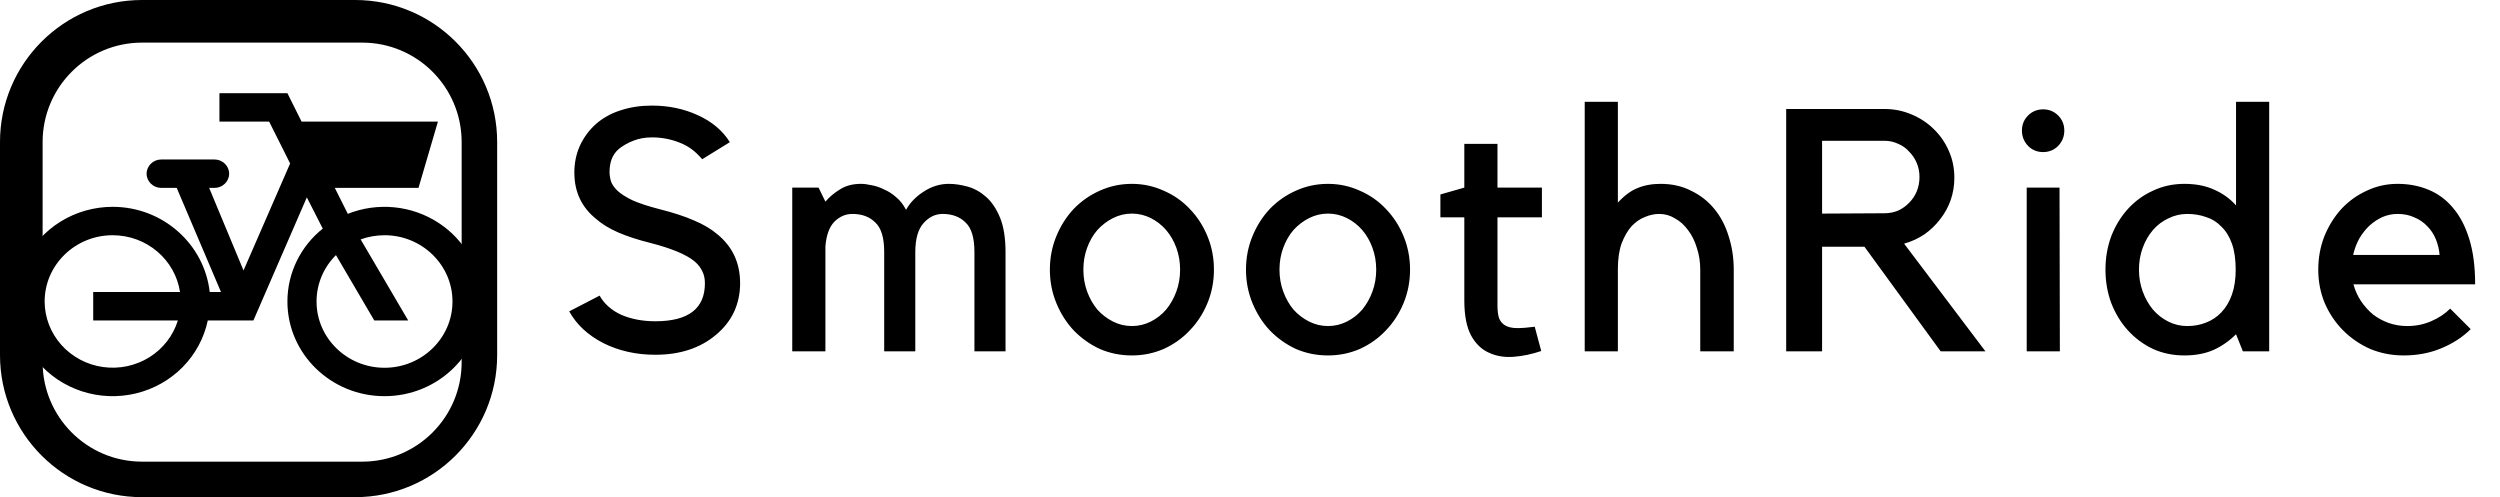 <svg width="352" height="70" viewBox="0 0 352 70" fill="none" xmlns="http://www.w3.org/2000/svg">
<path fill-rule="evenodd" clip-rule="evenodd" d="M20 0C8.954 0 0 8.954 0 20V50C0 61.046 8.954 70 20 70H50C61.046 70 70 61.046 70 50V20C70 8.954 61.046 0 50 0H20ZM51 6H20C12.268 6 6 12.268 6 20V51C6 58.732 12.268 65 20 65H51C58.732 65 65 58.732 65 51V20C65 12.268 58.732 6 51 6Z" fill="currentColor"/>
<path d="M34.288 38.079L40.85 23.016L37.897 17.124H30.897V13.125H40.468L42.464 17.124H61.66L58.925 26.455H47.14L48.972 30.108C51.048 29.282 53.301 28.968 55.532 29.191C57.762 29.414 59.902 30.169 61.764 31.388C63.625 32.607 65.15 34.254 66.205 36.183C67.259 38.112 67.812 40.265 67.812 42.451C67.812 49.809 61.687 55.781 54.14 55.781C46.593 55.781 40.468 49.809 40.468 42.451C40.468 38.319 42.409 34.613 45.444 32.187L43.202 27.788L35.682 45.117H29.256C28.739 47.588 27.513 49.866 25.721 51.685C23.929 53.504 21.645 54.79 19.133 55.394C16.621 55.997 13.985 55.894 11.531 55.096C9.078 54.297 6.907 52.836 5.27 50.883C3.634 48.929 2.6 46.563 2.287 44.06C1.975 41.556 2.398 39.017 3.507 36.739C4.615 34.46 6.364 32.534 8.55 31.186C10.737 29.838 13.27 29.122 15.857 29.121C22.939 29.121 28.764 34.373 29.53 41.118H31.116L24.881 26.455H22.693C21.572 26.455 20.642 25.549 20.642 24.456C20.642 23.363 21.572 22.456 22.693 22.456H30.213C31.334 22.456 32.264 23.363 32.264 24.456C32.264 25.549 31.334 26.455 30.213 26.455H29.448L34.288 38.079ZM15.857 33.12C10.58 33.12 6.286 37.306 6.286 42.451C6.291 44.692 7.122 46.856 8.627 48.549C10.133 50.242 12.212 51.352 14.486 51.675C16.76 51.998 19.078 51.514 21.016 50.31C22.954 49.106 24.384 47.263 25.045 45.117H13.123V41.118H25.346C24.662 36.586 20.67 33.12 15.857 33.12ZM54.14 33.12C52.964 33.12 51.816 33.333 50.777 33.707L57.472 45.117H52.696L47.304 35.919C45.608 37.599 44.569 39.919 44.569 42.451C44.569 47.597 48.862 51.782 54.14 51.782C59.418 51.782 63.711 47.597 63.711 42.451C63.711 37.306 59.418 33.12 54.14 33.12Z" fill="currentColor"/>
<path d="M104.208 39.892C104.208 41.336 103.919 42.683 103.342 43.934C102.764 45.154 101.914 46.228 100.791 47.159C98.578 49.02 95.738 49.95 92.273 49.95C89.578 49.95 87.14 49.405 84.958 48.314C82.776 47.191 81.172 45.699 80.146 43.838L84.429 41.624C85.07 42.779 86.081 43.678 87.461 44.319C88.872 44.929 90.477 45.234 92.273 45.234C96.925 45.234 99.251 43.453 99.251 39.892C99.251 39.218 99.123 38.641 98.866 38.159C98.642 37.678 98.289 37.229 97.808 36.812C96.653 35.849 94.583 34.983 91.599 34.213C89.803 33.764 88.279 33.267 87.028 32.721C85.776 32.176 84.734 31.534 83.899 30.796C81.878 29.16 80.868 26.994 80.868 24.299C80.868 22.952 81.124 21.701 81.638 20.546C82.183 19.358 82.937 18.332 83.899 17.466C84.894 16.599 86.049 15.958 87.364 15.541C88.712 15.091 90.188 14.867 91.792 14.867C94.134 14.867 96.284 15.316 98.241 16.214C100.23 17.113 101.738 18.38 102.764 20.016L98.866 22.422C97.936 21.3 96.861 20.514 95.642 20.064C94.423 19.583 93.139 19.343 91.792 19.343C90.829 19.343 89.947 19.503 89.145 19.824C88.343 20.145 87.669 20.53 87.124 20.979C86.675 21.364 86.338 21.845 86.113 22.422C85.921 22.968 85.824 23.561 85.824 24.203C85.824 24.62 85.888 25.053 86.017 25.503C86.145 25.92 86.45 26.369 86.931 26.85C87.412 27.299 88.118 27.748 89.049 28.198C89.979 28.615 91.246 29.032 92.851 29.449C94.776 29.93 96.396 30.459 97.711 31.037C99.027 31.582 100.134 32.24 101.032 33.01C103.149 34.742 104.208 37.036 104.208 39.892ZM116.217 49.469H111.549V26.417H115.254L116.217 28.39C116.794 27.716 117.484 27.139 118.286 26.657C119.088 26.144 120.067 25.887 121.222 25.887C121.671 25.887 122.168 25.952 122.714 26.08C123.291 26.176 123.869 26.369 124.446 26.657C125.056 26.914 125.633 27.283 126.179 27.764C126.724 28.213 127.189 28.807 127.574 29.545C128.12 28.55 128.938 27.7 130.029 26.994C131.152 26.256 132.339 25.887 133.59 25.887C134.424 25.887 135.306 26.016 136.237 26.273C137.167 26.529 138.034 27.01 138.836 27.716C139.638 28.422 140.295 29.401 140.809 30.652C141.322 31.903 141.579 33.523 141.579 35.513V49.469H137.199V35.464C137.199 33.475 136.782 32.096 135.948 31.326C135.146 30.523 134.071 30.122 132.724 30.122C131.697 30.122 130.799 30.556 130.029 31.422C129.259 32.288 128.874 33.652 128.874 35.513V49.469H124.494V35.464C124.494 33.475 124.077 32.096 123.243 31.326C122.441 30.523 121.366 30.122 120.019 30.122C119.056 30.122 118.206 30.491 117.468 31.229C116.762 31.967 116.345 33.122 116.217 34.694V49.469ZM159.372 50.046C157.768 50.046 156.26 49.742 154.849 49.132C153.469 48.49 152.25 47.624 151.191 46.533C150.164 45.442 149.346 44.159 148.737 42.683C148.127 41.207 147.822 39.635 147.822 37.967C147.822 36.298 148.127 34.727 148.737 33.251C149.346 31.775 150.164 30.491 151.191 29.401C152.25 28.31 153.469 27.46 154.849 26.85C156.26 26.208 157.768 25.887 159.372 25.887C160.944 25.887 162.436 26.208 163.848 26.85C165.26 27.46 166.479 28.31 167.505 29.401C168.564 30.491 169.398 31.775 170.008 33.251C170.618 34.727 170.922 36.298 170.922 37.967C170.922 39.635 170.618 41.207 170.008 42.683C169.398 44.159 168.564 45.442 167.505 46.533C166.479 47.624 165.26 48.49 163.848 49.132C162.436 49.742 160.944 50.046 159.372 50.046ZM159.372 30.074C158.442 30.074 157.56 30.283 156.725 30.7C155.891 31.117 155.153 31.678 154.512 32.384C153.902 33.09 153.421 33.924 153.068 34.887C152.715 35.849 152.539 36.876 152.539 37.967C152.539 39.058 152.715 40.084 153.068 41.047C153.421 42.009 153.902 42.86 154.512 43.597C155.153 44.303 155.891 44.865 156.725 45.282C157.56 45.699 158.442 45.907 159.372 45.907C160.303 45.907 161.185 45.699 162.019 45.282C162.853 44.865 163.575 44.303 164.185 43.597C164.794 42.86 165.276 42.009 165.629 41.047C165.981 40.084 166.158 39.058 166.158 37.967C166.158 36.876 165.981 35.849 165.629 34.887C165.276 33.924 164.794 33.09 164.185 32.384C163.575 31.678 162.853 31.117 162.019 30.7C161.185 30.283 160.303 30.074 159.372 30.074ZM186.985 50.046C185.381 50.046 183.873 49.742 182.461 49.132C181.082 48.49 179.863 47.624 178.804 46.533C177.777 45.442 176.959 44.159 176.35 42.683C175.74 41.207 175.435 39.635 175.435 37.967C175.435 36.298 175.74 34.727 176.35 33.251C176.959 31.775 177.777 30.491 178.804 29.401C179.863 28.31 181.082 27.46 182.461 26.85C183.873 26.208 185.381 25.887 186.985 25.887C188.557 25.887 190.049 26.208 191.461 26.85C192.873 27.46 194.092 28.31 195.118 29.401C196.177 30.491 197.011 31.775 197.621 33.251C198.23 34.727 198.535 36.298 198.535 37.967C198.535 39.635 198.23 41.207 197.621 42.683C197.011 44.159 196.177 45.442 195.118 46.533C194.092 47.624 192.873 48.49 191.461 49.132C190.049 49.742 188.557 50.046 186.985 50.046ZM186.985 30.074C186.055 30.074 185.173 30.283 184.338 30.7C183.504 31.117 182.766 31.678 182.125 32.384C181.515 33.09 181.034 33.924 180.681 34.887C180.328 35.849 180.151 36.876 180.151 37.967C180.151 39.058 180.328 40.084 180.681 41.047C181.034 42.009 181.515 42.86 182.125 43.597C182.766 44.303 183.504 44.865 184.338 45.282C185.173 45.699 186.055 45.907 186.985 45.907C187.916 45.907 188.798 45.699 189.632 45.282C190.466 44.865 191.188 44.303 191.798 43.597C192.407 42.86 192.889 42.009 193.241 41.047C193.594 40.084 193.771 39.058 193.771 37.967C193.771 36.876 193.594 35.849 193.241 34.887C192.889 33.924 192.407 33.09 191.798 32.384C191.188 31.678 190.466 31.117 189.632 30.7C188.798 30.283 187.916 30.074 186.985 30.074ZM217.004 49.421C215.689 49.87 214.39 50.142 213.106 50.239C211.823 50.335 210.668 50.142 209.641 49.661C208.615 49.212 207.78 48.41 207.139 47.255C206.497 46.068 206.176 44.416 206.176 42.298V30.604H202.808V27.379L206.176 26.417V20.257H210.844V26.417H217.101V30.604H210.844V43.02C210.844 43.79 210.925 44.4 211.085 44.849C211.278 45.298 211.582 45.635 211.999 45.859C212.416 46.084 212.962 46.196 213.636 46.196C214.309 46.196 215.128 46.132 216.09 46.004L217.004 49.421ZM227.796 49.469H223.128V14.338H227.796V28.534C228.663 27.572 229.561 26.898 230.491 26.513C231.454 26.096 232.561 25.887 233.812 25.887C235.416 25.887 236.844 26.208 238.095 26.85C239.379 27.46 240.469 28.31 241.368 29.401C242.266 30.491 242.94 31.775 243.389 33.251C243.87 34.727 244.111 36.298 244.111 37.967V49.469H239.395V37.967C239.395 36.876 239.234 35.849 238.913 34.887C238.625 33.924 238.208 33.09 237.662 32.384C237.149 31.678 236.539 31.133 235.833 30.748C235.16 30.331 234.422 30.122 233.62 30.122C232.946 30.122 232.272 30.267 231.598 30.556C230.925 30.812 230.299 31.245 229.721 31.855C229.176 32.465 228.711 33.267 228.326 34.261C227.973 35.256 227.796 36.459 227.796 37.871V49.469ZM279.552 49.469H273.248L262.516 34.742H256.549V49.469H251.495V15.348H265.355C266.703 15.348 267.97 15.605 269.157 16.118C270.377 16.631 271.419 17.321 272.285 18.188C273.184 19.054 273.89 20.08 274.403 21.267C274.916 22.422 275.173 23.674 275.173 25.021C275.173 26.144 274.997 27.203 274.644 28.198C274.291 29.192 273.793 30.09 273.152 30.892C272.542 31.695 271.804 32.4 270.938 33.01C270.072 33.587 269.125 34.021 268.099 34.309L279.552 49.469ZM265.355 30.026C266.029 30.026 266.671 29.898 267.28 29.641C267.89 29.352 268.403 28.983 268.82 28.534C269.27 28.085 269.623 27.556 269.879 26.946C270.136 26.305 270.264 25.631 270.264 24.925C270.264 24.219 270.136 23.561 269.879 22.952C269.623 22.342 269.27 21.813 268.82 21.364C268.403 20.883 267.89 20.514 267.28 20.257C266.671 19.968 266.029 19.824 265.355 19.824H256.549V30.074L265.355 30.026ZM290.029 49.469H285.361V26.417H289.981L290.029 49.469ZM287.671 21.412C286.837 21.412 286.131 21.123 285.554 20.546C284.976 19.936 284.688 19.214 284.688 18.38C284.688 17.546 284.976 16.84 285.554 16.262C286.131 15.685 286.837 15.396 287.671 15.396C288.505 15.396 289.211 15.685 289.789 16.262C290.366 16.84 290.655 17.546 290.655 18.38C290.655 19.214 290.366 19.936 289.789 20.546C289.211 21.123 288.505 21.412 287.671 21.412ZM319.502 14.338V49.469H315.796L314.834 47.062C313.903 47.993 312.845 48.731 311.658 49.276C310.47 49.79 309.107 50.046 307.567 50.046C305.963 50.046 304.487 49.742 303.139 49.132C301.792 48.49 300.621 47.624 299.626 46.533C298.632 45.442 297.846 44.159 297.268 42.683C296.723 41.207 296.45 39.635 296.45 37.967C296.45 36.298 296.723 34.727 297.268 33.251C297.846 31.775 298.632 30.491 299.626 29.401C300.621 28.31 301.792 27.46 303.139 26.85C304.487 26.208 305.963 25.887 307.567 25.887C309.171 25.887 310.567 26.16 311.754 26.706C312.941 27.219 313.968 27.957 314.834 28.919V14.338H319.502ZM307.952 45.907C308.914 45.907 309.797 45.747 310.599 45.426C311.433 45.105 312.155 44.624 312.764 43.983C313.406 43.309 313.903 42.475 314.256 41.48C314.609 40.485 314.786 39.314 314.786 37.967C314.786 36.523 314.609 35.304 314.256 34.309C313.903 33.315 313.406 32.513 312.764 31.903C312.155 31.262 311.433 30.812 310.599 30.556C309.797 30.267 308.914 30.122 307.952 30.122C307.021 30.122 306.139 30.331 305.305 30.748C304.471 31.133 303.749 31.678 303.139 32.384C302.53 33.09 302.049 33.924 301.696 34.887C301.343 35.849 301.166 36.876 301.166 37.967C301.166 39.058 301.343 40.084 301.696 41.047C302.049 42.009 302.53 42.86 303.139 43.597C303.749 44.303 304.471 44.865 305.305 45.282C306.139 45.699 307.021 45.907 307.952 45.907ZM338.442 50.046C336.773 50.046 335.201 49.742 333.726 49.132C332.282 48.49 331.014 47.624 329.924 46.533C328.833 45.442 327.967 44.159 327.325 42.683C326.715 41.207 326.411 39.635 326.411 37.967C326.411 36.298 326.699 34.727 327.277 33.251C327.886 31.775 328.688 30.491 329.683 29.401C330.71 28.31 331.897 27.46 333.244 26.85C334.592 26.208 336.036 25.887 337.576 25.887C339.148 25.887 340.591 26.16 341.907 26.706C343.254 27.251 344.409 28.101 345.372 29.256C346.366 30.411 347.136 31.887 347.682 33.684C348.227 35.448 348.5 37.566 348.5 40.036H331.367C331.592 40.87 331.945 41.657 332.426 42.394C332.907 43.1 333.469 43.726 334.111 44.271C334.784 44.785 335.522 45.186 336.324 45.474C337.158 45.763 338.025 45.907 338.923 45.907C340.142 45.907 341.265 45.683 342.292 45.234C343.351 44.785 344.249 44.191 344.987 43.453L347.874 46.341C346.751 47.464 345.372 48.362 343.736 49.036C342.131 49.709 340.367 50.046 338.442 50.046ZM337.576 30.122C336.838 30.122 336.132 30.267 335.458 30.556C334.816 30.844 334.207 31.245 333.629 31.759C333.084 32.272 332.603 32.882 332.186 33.587C331.801 34.293 331.512 35.063 331.319 35.898H343.495C343.431 35.127 343.254 34.39 342.966 33.684C342.677 32.978 342.276 32.368 341.762 31.855C341.249 31.31 340.639 30.892 339.934 30.604C339.26 30.283 338.474 30.122 337.576 30.122Z" fill="currentColor"/>
</svg>
